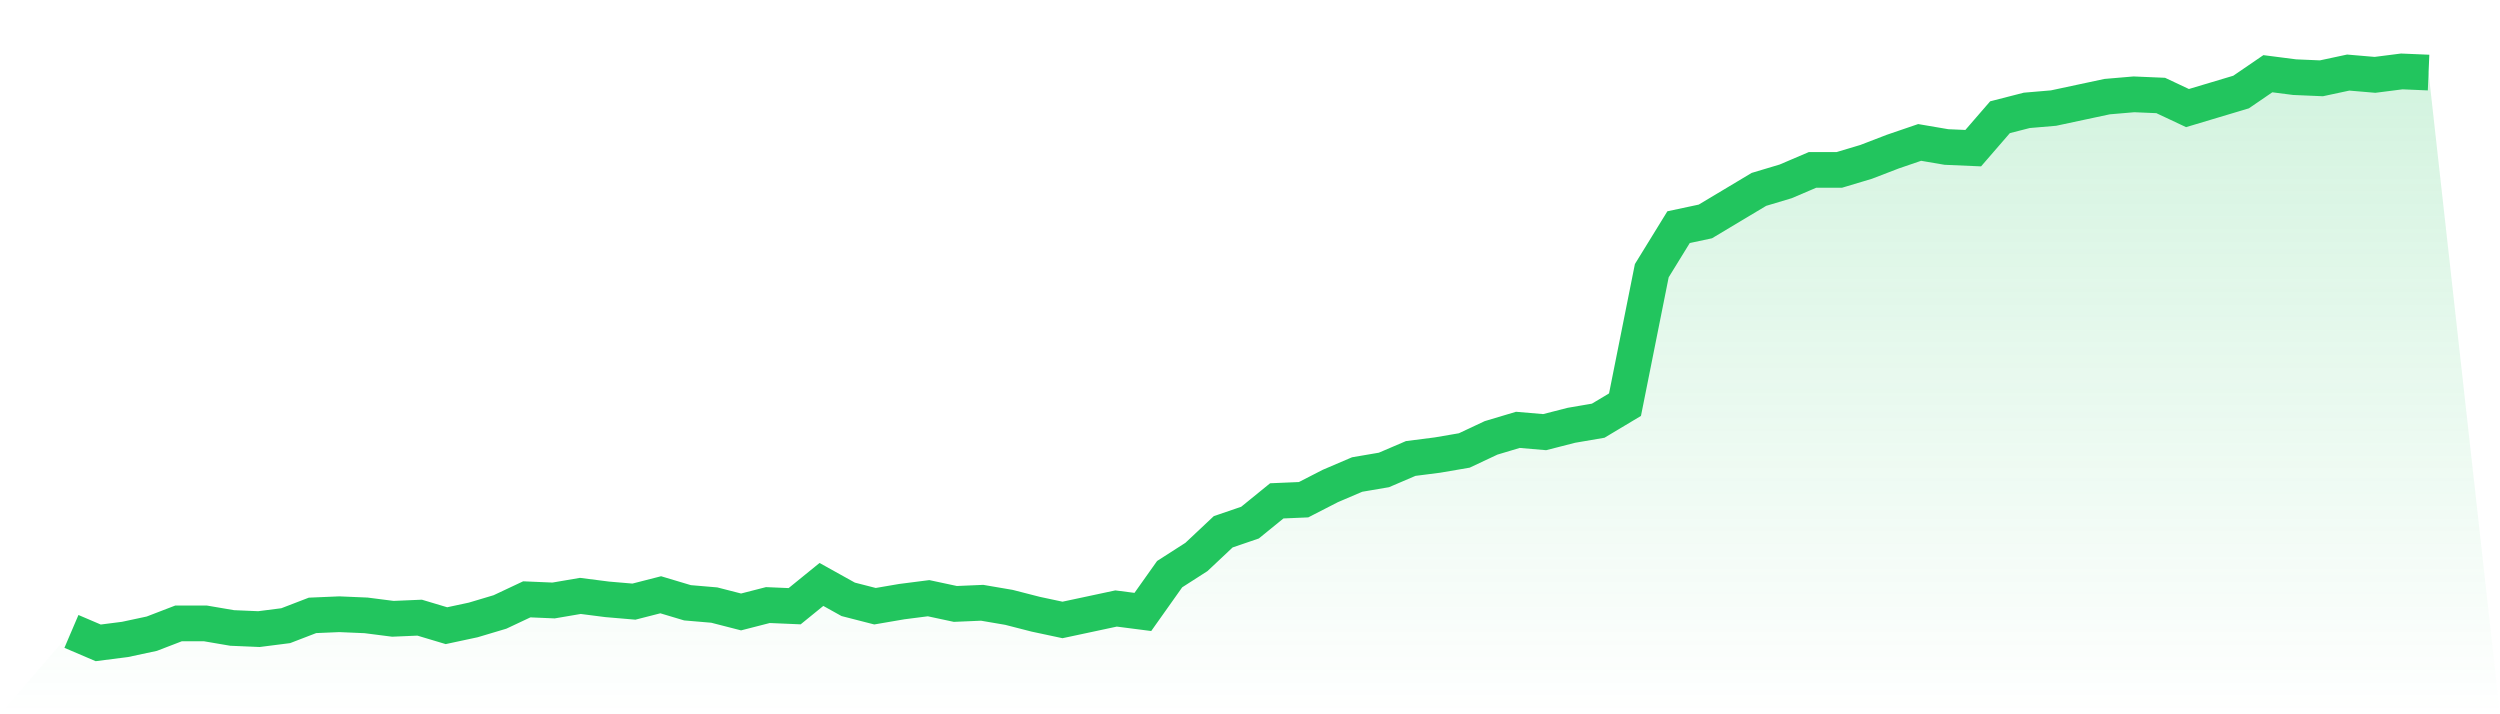 <svg viewBox="0 0 140 40" xmlns="http://www.w3.org/2000/svg">
<defs>
<linearGradient id="gradient" x1="0" x2="0" y1="0" y2="1">
<stop offset="0%" stop-color="#22c55e" stop-opacity="0.2"/>
<stop offset="100%" stop-color="#22c55e" stop-opacity="0"/>
</linearGradient>
</defs>
<path d="M4,35.359 L4,35.359 L5.5,36 L7,35.808 L8.5,35.487 L10,34.91 L11.5,34.91 L13,35.166 L14.5,35.23 L16,35.038 L17.5,34.461 L19,34.397 L20.5,34.461 L22,34.653 L23.5,34.589 L25,35.038 L26.5,34.717 L28,34.269 L29.5,33.563 L31,33.627 L32.5,33.371 L34,33.563 L35.5,33.691 L37,33.307 L38.5,33.756 L40,33.884 L41.5,34.269 L43,33.884 L44.5,33.948 L46,32.729 L47.5,33.563 L49,33.948 L50.5,33.691 L52,33.499 L53.5,33.82 L55,33.756 L56.5,34.012 L58,34.397 L59.5,34.717 L61,34.397 L62.5,34.076 L64,34.269 L65.5,32.152 L67,31.19 L68.5,29.78 L70,29.267 L71.5,28.048 L73,27.984 L74.5,27.214 L76,26.573 L77.5,26.317 L79,25.675 L80.5,25.483 L82,25.226 L83.5,24.521 L85,24.072 L86.5,24.2 L88,23.816 L89.5,23.559 L91,22.661 L92.5,15.158 L94,12.721 L95.5,12.401 L97,11.503 L98.5,10.605 L100,10.156 L101.5,9.515 L103,9.515 L104.5,9.066 L106,8.489 L107.5,7.976 L109,8.232 L110.5,8.297 L112,6.565 L113.5,6.18 L115,6.052 L116.5,5.731 L118,5.411 L119.5,5.283 L121,5.347 L122.5,6.052 L124,5.603 L125.5,5.154 L127,4.128 L128.5,4.321 L130,4.385 L131.5,4.064 L133,4.192 L134.5,4 L136,4.064 L140,40 L0,40 z" fill="url(#gradient)"/>
<path d="M4,35.359 L4,35.359 L5.5,36 L7,35.808 L8.5,35.487 L10,34.91 L11.5,34.91 L13,35.166 L14.5,35.23 L16,35.038 L17.5,34.461 L19,34.397 L20.5,34.461 L22,34.653 L23.5,34.589 L25,35.038 L26.5,34.717 L28,34.269 L29.5,33.563 L31,33.627 L32.5,33.371 L34,33.563 L35.5,33.691 L37,33.307 L38.5,33.756 L40,33.884 L41.5,34.269 L43,33.884 L44.5,33.948 L46,32.729 L47.5,33.563 L49,33.948 L50.5,33.691 L52,33.499 L53.5,33.82 L55,33.756 L56.5,34.012 L58,34.397 L59.5,34.717 L61,34.397 L62.5,34.076 L64,34.269 L65.5,32.152 L67,31.19 L68.5,29.78 L70,29.267 L71.5,28.048 L73,27.984 L74.5,27.214 L76,26.573 L77.5,26.317 L79,25.675 L80.5,25.483 L82,25.226 L83.5,24.521 L85,24.072 L86.5,24.2 L88,23.816 L89.5,23.559 L91,22.661 L92.5,15.158 L94,12.721 L95.5,12.401 L97,11.503 L98.5,10.605 L100,10.156 L101.5,9.515 L103,9.515 L104.5,9.066 L106,8.489 L107.5,7.976 L109,8.232 L110.5,8.297 L112,6.565 L113.5,6.18 L115,6.052 L116.5,5.731 L118,5.411 L119.5,5.283 L121,5.347 L122.5,6.052 L124,5.603 L125.5,5.154 L127,4.128 L128.5,4.321 L130,4.385 L131.5,4.064 L133,4.192 L134.5,4 L136,4.064" fill="none" stroke="#22c55e" stroke-width="2"/>
</svg>